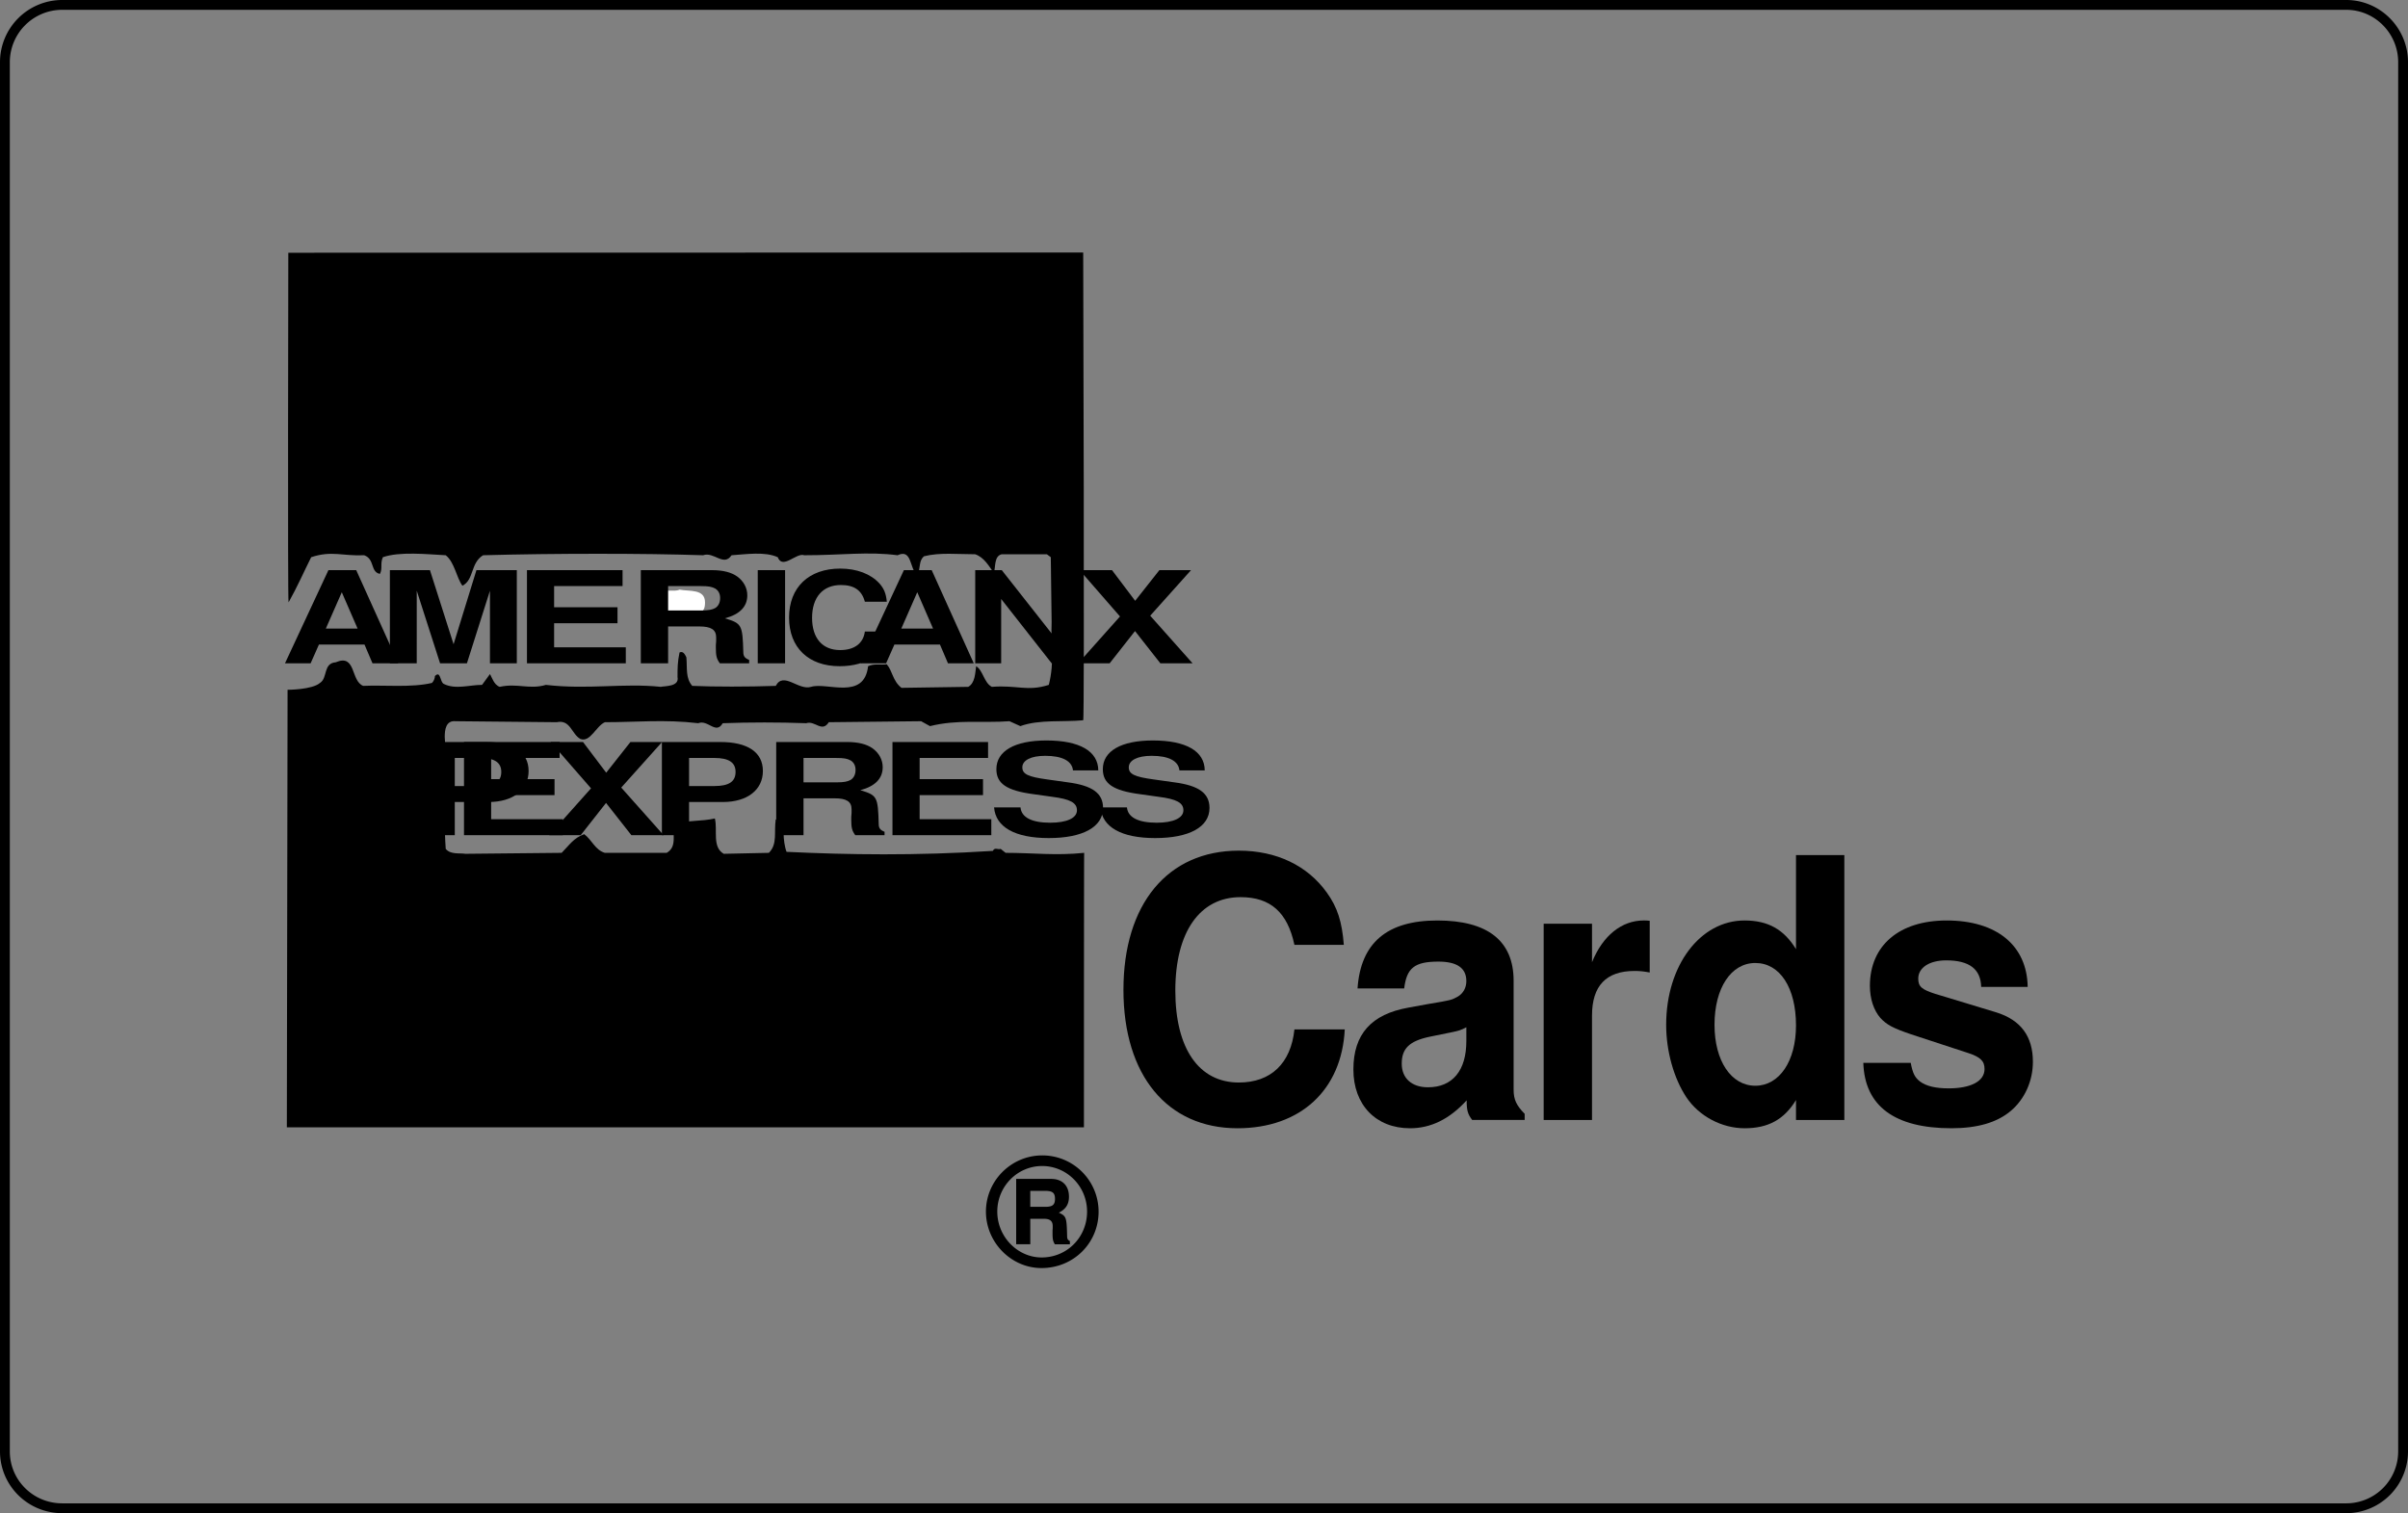 <svg xmlns="http://www.w3.org/2000/svg" xmlns:xlink="http://www.w3.org/1999/xlink" width="245.152" height="154.07"><rect width="100%" height="100%" fill="#808080" stroke="none"/><defs><path id="a" d="M23.984-17.828c-.187-2.344-.64-3.813-1.734-5.328-1.969-2.75-5.125-4.266-8.953-4.266-7.25 0-11.75 5.438-11.75 14.172C1.547-4.547 6.016.844 13.157.844c6.39 0 10.609-3.875 10.921-10.063h-5.125c-.36 3.453-2.39 5.406-5.656 5.406-4.078 0-6.469-3.468-6.469-9.359 0-5.953 2.484-9.515 6.64-9.515 3.063 0 4.782 1.562 5.485 4.859zm0 0"/><path id="b" d="M18.422-.625c-.844-.86-1.125-1.453-1.125-2.453v-11.094c0-4.062-2.64-6.14-7.766-6.14-5.14 0-7.812 2.296-8.125 6.921h4.75c.25-2.078 1.047-2.734 3.485-2.734 1.89 0 2.843.656 2.843 1.984 0 .672-.312 1.235-.843 1.563-.672.375-.672.375-3.094.781l-1.969.36C2.812-10.767.984-8.735.984-5.141.984-1.547 3.266.844 6.75.844c2.11 0 4.016-.922 5.766-2.844 0 1.031.109 1.406.562 2h5.344zm-5.938-7.406c0 3-1.406 4.703-3.906 4.703-1.656 0-2.672-.922-2.672-2.406 0-1.547.782-2.297 2.813-2.735l1.687-.344c1.297-.25 1.516-.328 2.078-.624zm0 0"/><path id="c" d="M2.219-19.984V0H7.14v-10.625c0-3.031 1.437-4.547 4.328-4.547.515 0 .875.031 1.547.156v-5.265c-.282-.032-.391-.032-.61-.032-2.25 0-4.172 1.547-5.265 4.25v-3.921zm0 0"/><path id="d" d="M14.234 0h4.922v-26.969h-4.922v9.578c-1.218-2-2.843-2.922-5.234-2.922-4.531 0-7.984 4.594-7.984 10.625 0 2.688.78 5.438 2.046 7.36C4.36-.375 6.688.844 9 .844c2.39 0 4.016-.875 5.234-2.875zm-4.14-15.984c2.5 0 4.14 2.515 4.14 6.359 0 3.625-1.687 6.14-4.14 6.14-2.469 0-4.156-2.546-4.156-6.203 0-3.75 1.687-6.296 4.156-6.296zm0 0"/><path id="e" d="M17.75-13.547c-.063-4.219-3.156-6.765-8.25-6.765-4.828 0-7.813 2.546-7.813 6.656 0 1.328.391 2.484 1.063 3.265.656.704 1.266 1.032 3.094 1.657l5.86 1.921c1.233.407 1.655.813 1.655 1.625 0 1.235-1.375 1.97-3.656 1.97-1.297 0-2.281-.22-2.922-.704-.515-.406-.734-.812-.937-1.89H1.016C1.156-1.407 4.219.843 9.984.843c2.641 0 4.641-.578 6.047-1.766 1.407-1.187 2.25-3.031 2.25-5 0-2.594-1.234-4.25-3.718-5.031l-6.235-1.89c-1.36-.438-1.719-.735-1.719-1.548 0-1.109 1.125-1.859 2.844-1.859 2.36 0 3.516.89 3.563 2.703zm0 0"/><path id="f" d="M4.313-4.688h1.375c.625 0 .906.22.906.735v.25c-.016.14-.016.297-.016.39 0 .688.031.876.234 1.22h1.532v-.329c-.219-.11-.281-.219-.281-.5-.047-1.922-.079-2.031-.844-2.39.718-.36 1.031-.86 1.031-1.625 0-1.125-.672-1.813-1.813-1.813H2.876v6.656h1.438zm0-1.218v-1.625h1.53c.735 0 .985.203.985.812 0 .61-.25.813-.984.813zm1.218-5.235c-3.156 0-5.734 2.579-5.734 5.72 0 3.14 2.578 5.75 5.656 5.75 3.25 0 5.813-2.532 5.813-5.75a5.726 5.726 0 0 0-5.735-5.72zm-.015 1.079c2.53 0 4.578 2.078 4.578 4.64 0 2.61-2.031 4.672-4.625 4.672C3.016-.75.953-2.86.953-5.422s2.047-4.64 4.563-4.64zm0 0"/><path id="g" d="M8.531-1.906 9.344 0h2.625L7.688-9.484h-2.83L.438 0h2.609l.844-1.906zm-.703-1.625H4.594l1.625-3.703zm0 0"/><path id="h" d="M3.938-7.39 6.312 0h2.735l2.344-7.39V0h2.734v-9.484h-4.11L7.688-1.938 5.281-9.483H1.203V0h2.734Zm0 0"/><path id="i" d="M4.219-4.078h6.453v-1.625H4.219V-7.86h6.968v-1.625H1.454V0h10.063v-1.625H4.219Zm0 0"/><path id="j" d="M4.25-3.75h3.172c1.203 0 1.719.328 1.719 1.11v.39c-.032.25-.032.484-.032.625 0 .89.079 1.172.407 1.625H12.5v-.344c-.438-.172-.594-.375-.594-.781-.078-2.797-.156-2.938-1.875-3.453 1.516-.406 2.281-1.188 2.281-2.344 0-.75-.374-1.437-1.015-1.906-.61-.438-1.469-.656-2.61-.656H1.47V0h2.78Zm0-1.625v-2.484h3.328c.797 0 1.11.062 1.469.25.328.203.5.53.5.968 0 .454-.172.813-.5 1.016-.313.172-.672.25-1.469.25zm0 0"/><path id="k" d="M3.938-9.484H1.155V0h2.782Zm0 0"/><path id="n" d="m7.734-4.844 4.157-4.64H8.67L6.204-6.36l-2.36-3.125H.548l4.11 4.718L.406 0h3.202l2.579-3.281L8.765 0h3.28zm0 0"/><path id="o" d="M4.172-3.375h3.453c2.469 0 4.063-1.234 4.063-3.156 0-1.907-1.532-2.953-4.344-2.953H1.406V0h2.766zm0-1.625v-2.86H6.75c1.484 0 2.156.47 2.156 1.423C8.906-5.454 8.234-5 6.75-5Zm0 0"/><path id="p" d="M11.203-6.594c-.015-1.953-1.89-3.047-5.281-3.047C2.688-9.64.828-8.562.828-6.719c0 1.469 1.047 2.188 3.781 2.547l1.891.266c1.844.234 2.531.61 2.531 1.375 0 .797-1.047 1.265-2.719 1.265-1.89 0-2.937-.546-3.03-1.562H.593C.75-.813 2.734.297 6.156.297c3.469 0 5.532-1.125 5.532-3.063 0-1.5-1.079-2.28-3.563-2.609l-2.11-.297C4.048-5.938 3.47-6.219 3.47-6.906c0-.719.89-1.172 2.328-1.172 1.75 0 2.734.531 2.828 1.484zm0 0"/><path id="l" d="M10.64-6.266c-.078-.812-.28-1.343-.765-1.875-.875-.953-2.281-1.5-3.984-1.5C2.687-9.64.687-7.719.687-4.656.688-1.594 2.673.297 5.829.297c2.844 0 4.719-1.36 4.86-3.531H8.405c-.156 1.203-1.062 1.89-2.515 1.89-1.813 0-2.86-1.218-2.86-3.281 0-2.094 1.094-3.344 2.938-3.344 1.36 0 2.125.547 2.437 1.703zm0 0"/><path id="m" d="M8.969 0h2.625v-9.484H8.969v6.453L3.89-9.484H1.187V0h2.641v-6.547zm0 0"/></defs><path d="M110.277 25.71s.153 47.724 0 47.626c-2 .2-4.5-.102-6.398.598l-1.102-.5c-2.8.203-5.3-.2-8.097.5l-.903-.5-9.398.101c-.7 1.102-1.402-.2-2.3.102-2.802-.102-5.7-.102-8.5 0-.7 1.199-1.5-.403-2.5 0-3.4-.403-6.302-.102-9.5-.102-.9.399-1.5 2.102-2.5 1.7-.9-.5-1-2-2.4-1.7l-10.3-.101c-1-.098-1.102.902-1.102 1.601.301 4.3-.199 7.102.102 11.399.5.601 1.398.402 2 .5l9.8-.098c.798-.8 1.2-1.5 2.298-1.902.8.601 1.101 1.601 2.101 1.902h6.3c1.2-.7.4-2.102.9-3 1.1-.3 2.699-.2 4-.5.3 1.2-.301 2.898.902 3.598l4.597-.098c.903-.902.5-2.102.7-3.402.3 0 .601 0 .601.3-.3.403.3.7.2 1.102 0 .598.1 1.398.3 1.898 6.3.301 13.102.403 21-.097.2-.403.5-.102.8-.203l.5.402c2.802 0 5.099.3 8 0-.026-.125-.026 27.95-.026 27.95H29.203l.074-44.552s2.5 0 3.301-.699c.8-.5.3-2 1.602-2.101 2.097-.899 1.5 1.902 2.797 2.402 2.101-.102 4.902.2 7-.3.203-.2.3-.5.3-.7.602-.602.5.598.903.8 1.199.598 2.597.098 3.898.098l.8-1.097c.2.297.4 1.097 1 1.297 1.802-.399 3 .3 4.7-.2 4.3.5 7.899-.199 11.7.2.402-.098 1.902 0 1.699-1 0-.899 0-1.5.203-2.5.398-.2.597.3.699.5.098 1.101-.102 2.101.598 2.902 2.3.098 5.601.098 8.5 0 .8-1.5 2.3.5 3.601.098 1.602-.5 5.399 1.402 5.8-2.098.599-.3 1.302-.102 1.9-.2.6.7.6 1.7 1.5 2.4l6.8-.102c.7-.399.7-1.399.8-2.098.7.398.802 1.7 1.599 2.098 2.601-.2 3.601.5 5.8-.2.602-2.398.2-4.199.301-6.398l-.101-6.602-.399-.3h-4.601c-.797.203-.598 1.3-.797 1.902-.5-.7-1-1.602-1.903-1.902-1.8 0-3.597-.2-5.199.203-.601.5-.3 1.199-.7 1.898-.8-.601-.5-2.7-2-2-3-.398-5.698 0-9.5 0-.8-.3-2.198 1.5-2.698.2-1.301-.598-3.203-.301-4.703-.2-.797 1.2-1.797-.398-2.899 0-5.898-.2-15.2-.2-22.398 0-1.301.8-.903 2.5-2.102 3.102-.601-.801-.8-2.403-1.7-3.102-1.901-.101-4.698-.398-6.401.2-.297.699 0 1.1-.297 1.699-1-.2-.5-1.5-1.602-1.899-2.2.102-3.3-.5-5.398.2-.801 1.6-1.403 3-2.301 4.6-.102-.05-.027-35.6-.027-35.6l80.925-.024"/><path fill="#fff" d="M71.777 61.336c0 .5-.097 1-.699 1.098-1.398.203-2.3.203-3.7 0-.401-.5-.1-1.297-.1-1.899.402-.7 1.3-.2 1.902-.5 1 .2 2.597-.101 2.597 1.3"/><g transform="translate(25.578 -659.965)"><use xlink:href="#a" width="100%" height="100%" x="87.25" y="774"/><use xlink:href="#b" width="100%" height="100%" x="111.223" y="774"/><use xlink:href="#c" width="100%" height="100%" x="129.36" y="774"/></g><g transform="translate(25.578 -659.965)"><use xlink:href="#d" width="100%" height="100%" x="143.034" y="774"/><use xlink:href="#e" width="100%" height="100%" x="163.105" y="774"/></g><use xlink:href="#f" width="100%" height="100%" x="75" y="788.75" transform="translate(25.578 -659.965)"/><use xlink:href="#g" width="100%" height="100%" x="3" y="727.5" transform="translate(25.578 -659.965)"/><use xlink:href="#h" width="100%" height="100%" x="12.912" y="727.5" transform="translate(25.578 -659.965)"/><use xlink:href="#i" width="100%" height="100%" x="26.616" y="727.5" transform="translate(25.578 -659.965)"/><use xlink:href="#j" width="100%" height="100%" x="38.191" y="727.5" transform="translate(25.578 -659.965)"/><use xlink:href="#k" width="100%" height="100%" x="50.412" y="727.5" transform="translate(25.578 -659.965)"/><use xlink:href="#l" width="100%" height="100%" x="54.067" y="727.5" transform="translate(25.578 -659.965)"/><use xlink:href="#g" width="100%" height="100%" x="61.587" y="727.5" transform="translate(25.578 -659.965)"/><use xlink:href="#m" width="100%" height="100%" x="72.52" y="727.5" transform="translate(25.578 -659.965)"/><use xlink:href="#n" width="100%" height="100%" x="83.787" y="727.5" transform="translate(25.578 -659.965)"/><g transform="translate(25.578 -659.965)"><use xlink:href="#o" width="100%" height="100%" x="16.55" y="745"/><use xlink:href="#i" width="100%" height="100%" x="20.206" y="745"/></g><use xlink:href="#n" width="100%" height="100%" x="29.934" y="745" transform="translate(25.578 -659.965)"/><use xlink:href="#o" width="100%" height="100%" x="40.402" y="745" transform="translate(25.578 -659.965)"/><g transform="translate(25.578 -659.965)"><use xlink:href="#j" width="100%" height="100%" x="51.976" y="745"/><use xlink:href="#i" width="100%" height="100%" x="63.828" y="745"/></g><g transform="translate(25.578 -659.965)"><use xlink:href="#p" width="100%" height="100%" x="75.033" y="745"/><use xlink:href="#p" width="100%" height="100%" x="85.87" y="745"/></g><path fill="none" stroke="#000" d="M238.86 153.57a5.789 5.789 0 0 0 5.792-5.797V6.332c0-3.203-2.59-5.832-5.793-5.832H6.336A5.833 5.833 0 0 0 .5 6.332v141.441c0 3.207 2.594 5.797 5.836 5.797zm0 0"/></svg>
